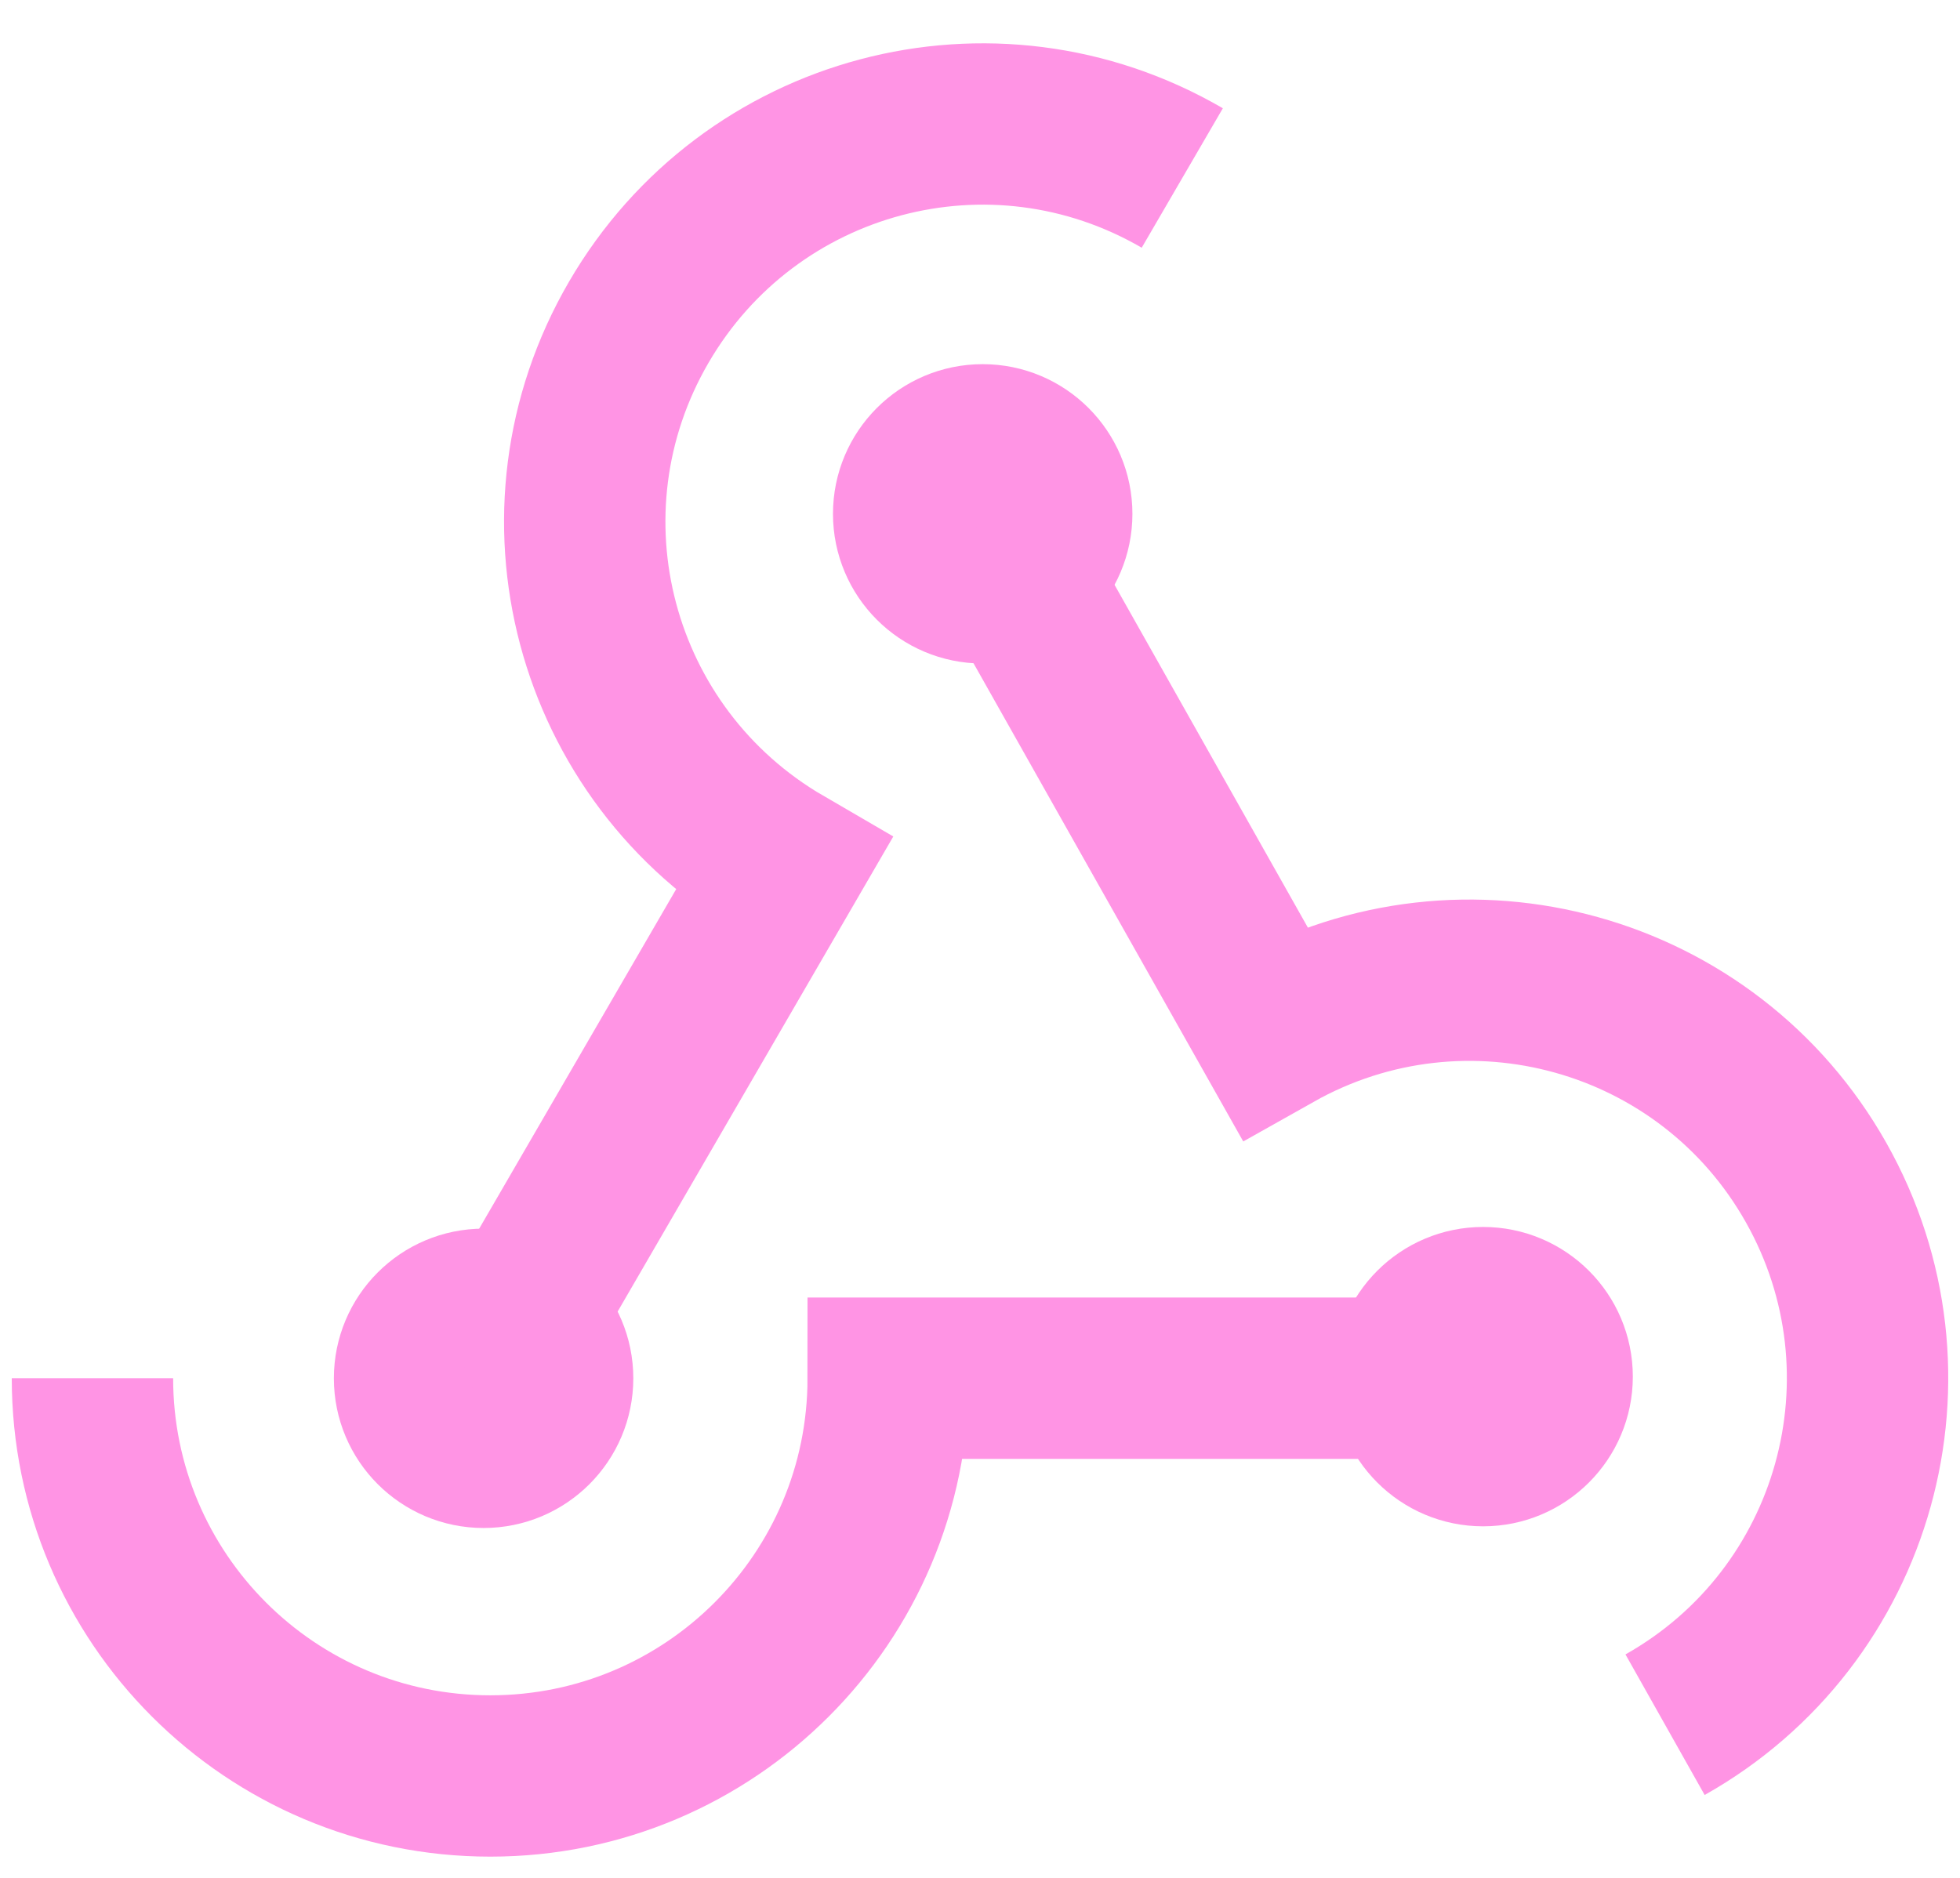 <svg width="48" height="46" viewBox="0 0 48 46" fill="none" xmlns="http://www.w3.org/2000/svg">
<g clip-path="url(#clip0_13293_25549)">
<path d="M2.264 33.76C2.264 39.144 6.624 43.504 12.008 43.504C17.392 43.504 21.752 39.144 21.752 33.76H36.286" stroke="#FF94E4" stroke-width="3.952" stroke-miterlimit="10"/>
<path d="M38.336 33.722C38.336 34.835 37.433 35.737 36.321 35.737C35.208 35.737 34.306 34.835 34.306 33.722C34.306 32.609 35.208 31.707 36.321 31.707C37.433 31.707 38.336 32.609 38.336 33.722Z" fill="#FF94E4" stroke="#FF94E4" stroke-width="3.303"/>
<path d="M13.858 33.763C13.858 34.876 12.956 35.778 11.843 35.778C10.73 35.778 9.828 34.876 9.828 33.763C9.828 32.65 10.73 31.748 11.843 31.748C12.956 31.748 13.858 32.65 13.858 33.763Z" fill="#FF94E4" stroke="#FF94E4" stroke-width="3.303"/>
<path d="M40.777 42.248C45.468 39.606 47.12 33.66 44.477 28.97C41.834 24.279 35.889 22.628 31.198 25.27L24.064 12.619" stroke="#FF94E4" stroke-width="3.952" stroke-miterlimit="10"/>
<path d="M26.081 12.587C26.081 13.7 25.178 14.602 24.066 14.602C22.953 14.602 22.051 13.7 22.051 12.587C22.051 11.474 22.953 10.572 24.066 10.572C25.178 10.572 26.081 11.474 26.081 12.587Z" fill="#FF94E4" stroke="#FF94E4" stroke-width="3.303"/>
<path d="M28.954 4.36C24.297 1.651 18.351 3.237 15.643 7.894C12.934 12.551 14.519 18.497 19.177 21.206L11.877 33.791" stroke="#FF94E4" stroke-width="3.952" stroke-miterlimit="10"/>
</g>
<defs>
<clipPath id="clip0_13293_25549">
<rect width="48" height="44.83" fill="white" transform="translate(0 0.773)"/>
</clipPath>
</defs>
</svg>
